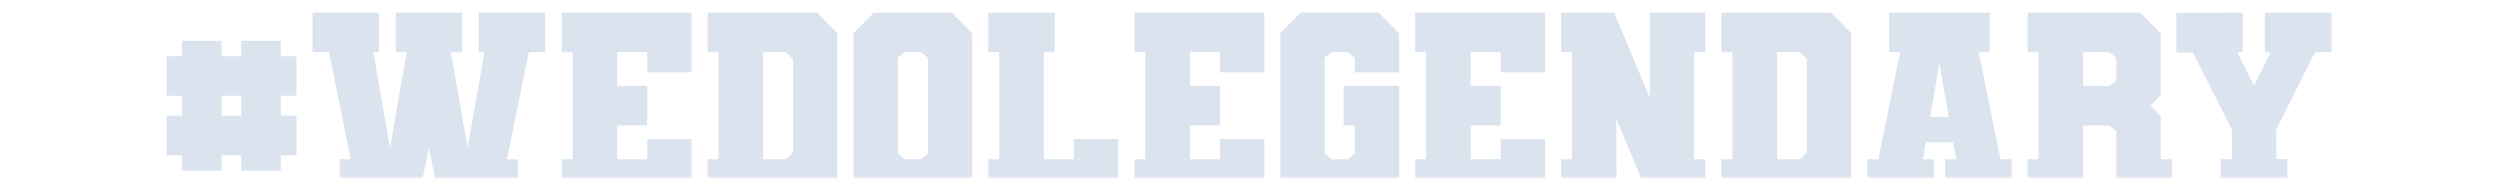 <svg width="1440" height="103" viewBox="0 0 1440 103" fill="none" xmlns="http://www.w3.org/2000/svg">
<mask id="mask0_44186_5645" style="mask-type:alpha" maskUnits="userSpaceOnUse" x="-1" y="0" width="1441" height="103">
<rect x="-0.145" y="0.378" width="1440" height="102" fill="#163CD1"/>
</mask>
<g mask="url(#mask0_44186_5645)">
<path d="M170.792 55.167H161.765V66.642H170.792V89.439H161.765V98.313H138.968V89.439H127.646V98.313H104.849V89.439H95.975V66.642H104.849V55.167H95.975V32.37H104.849V23.496H127.646V32.37H138.968V23.496H161.765V32.37H170.792V55.167ZM138.968 66.642V55.167H127.646V66.642H138.968ZM275.649 7.278H314.052V30.075H304.566L292.02 91.734H298.293V114.378H253.005L247.038 85.308L241.071 114.378H195.63V91.734H202.056L189.51 30.075H180.024V7.278H218.274V30.075H215.061L224.7 85.308L234.186 30.075H227.913V7.278H266.163V30.075H259.737L269.376 85.308L279.015 30.075H275.649V7.278ZM398.356 41.703H372.805V30.075H355.516V49.506H372.805V72.303H355.516V91.734H372.805V80.106H398.356V114.378H323.539V91.734H329.812V30.075H323.539V7.278H398.356V41.703ZM470.623 7.278L482.251 19.059V102.75L470.623 114.378H407.587V91.734H413.86V30.075H407.587V7.278H470.623ZM456.7 87.756V34.053L452.722 30.075H439.564V91.734H452.722L456.7 87.756ZM503.264 7.278H548.246L560.027 19.212V102.597L548.246 114.378H503.264L491.636 102.75V19.059L503.264 7.278ZM534.476 88.521V33.288L530.498 30.075H521.012L517.187 33.288V88.521L521.012 91.734H530.498L534.476 88.521ZM607.509 7.278V30.075H601.236V91.734H618.525V80.106H644.076V114.378H569.259V91.734H575.532V30.075H569.259V7.278H607.509ZM728.274 41.703H702.723V30.075H685.434V49.506H702.723V72.303H685.434V91.734H702.723V80.106H728.274V114.378H653.457V91.734H659.73V30.075H653.457V7.278H728.274V41.703ZM805.897 41.703H780.346V33.288L776.368 30.075H766.882L763.057 33.288V88.521L766.882 91.734H776.368L780.346 88.521V72.303H773.92V49.506H805.897V72.303V80.106V102.597L794.116 114.378H749.134L737.506 102.75V19.059L749.134 7.278H794.116L805.897 19.212V41.703ZM889.946 41.703H864.395V30.075H847.106V49.506H864.395V72.303H847.106V91.734H864.395V80.106H889.946V114.378H815.129V91.734H821.402V30.075H815.129V7.278H889.946V41.703ZM982.257 30.075H975.831V91.734H982.257V114.378H950.28L931.002 68.631L931.155 114.378H899.178V91.734H905.451V30.075H899.178V7.278H929.778L950.28 56.391V7.278H982.257V30.075ZM1054.63 7.278L1066.26 19.059V102.75L1054.63 114.378H991.593V91.734H997.866V30.075H991.593V7.278H1054.63ZM1040.71 87.756V34.053L1036.73 30.075H1023.57V91.734H1036.73L1040.71 87.756ZM1152.29 91.734H1158.72V114.378H1120.32V91.734H1126.74L1125.06 81.942H1109.3L1107.62 91.734H1113.89V114.378H1075.64V91.734H1081.91L1094.46 30.075H1088.19V7.278H1146.02V30.075H1139.75L1152.29 91.734ZM1111.75 67.407H1122.46L1117.1 36.501L1111.75 67.407ZM1244.56 66.795V91.734H1250.99V114.378H1219.01V75.516L1215.03 72.303H1199.88V114.378H1167.91V91.734H1174.18V30.075H1167.91V7.278H1232.78L1244.56 19.212V55.014L1238.75 60.828L1244.56 66.795ZM1219.01 46.293V33.288L1215.03 30.075H1199.88V49.506H1215.03L1219.01 46.293ZM1304.55 7.278H1342.95V30.075H1333.47L1311.13 74.751V91.581H1317.55V114.378H1279.15V91.734H1285.58V74.751L1263.09 30.228H1253.6V7.431L1291.85 7.278V30.075H1288.64L1298.28 49.353L1307.91 30.075H1304.55V7.278Z" fill="#DBE3EF"/>
</g>
</svg>
